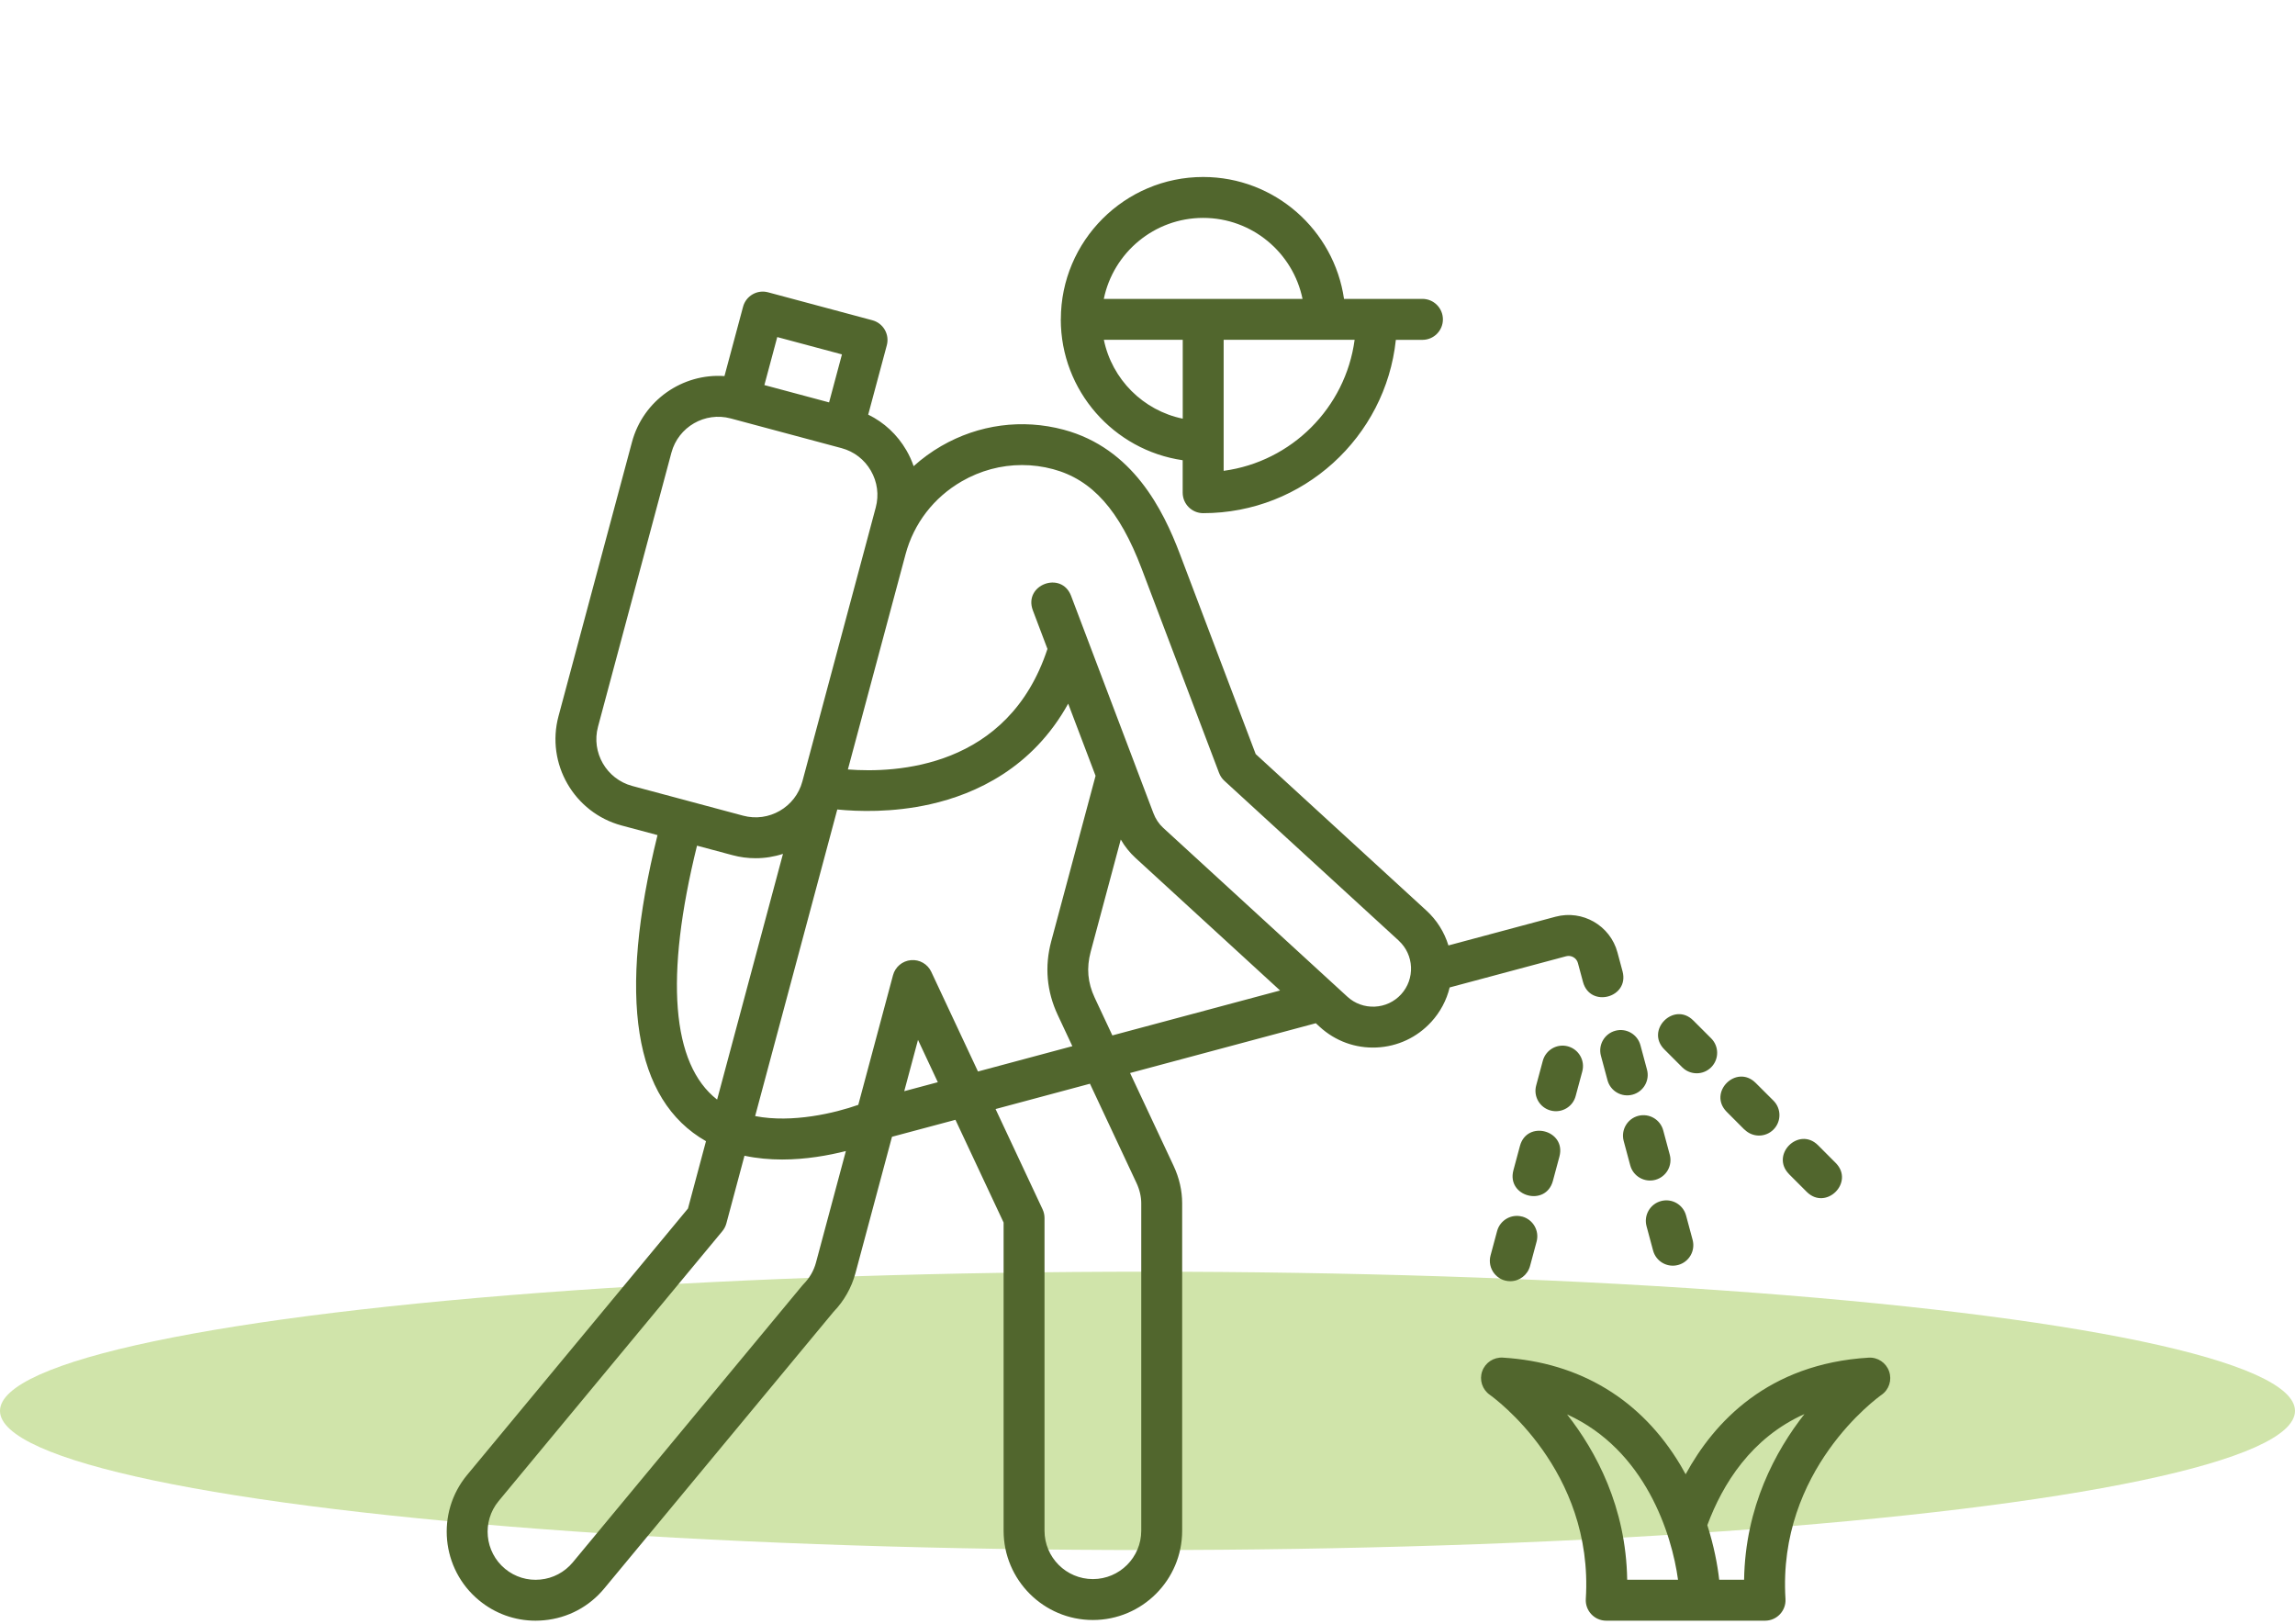<?xml version="1.0" encoding="UTF-8"?>
<svg id="Layer_1" data-name="Layer 1" xmlns="http://www.w3.org/2000/svg" xmlns:xlink="http://www.w3.org/1999/xlink" viewBox="0 0 437 309.14">
  <defs>
    <style>
      .cls-1 {
        fill: #51662d;
      }

      .cls-1, .cls-2, .cls-3 {
        stroke-width: 0px;
      }

      .cls-2 {
        fill: none;
      }

      .cls-3 {
        fill: #d0e4aa;
      }

      .cls-4 {
        clip-path: url(#clippath);
      }
    </style>
    <clipPath id="clippath">
      <rect class="cls-2" x="84.5" y="33.14" width="276" height="276"/>
    </clipPath>
  </defs>
  <ellipse class="cls-3" cx="218.5" cy="268.64" rx="218.5" ry="26.5"/>
  <g class="cls-4">
    <path class="cls-1" d="M340.65,223.55c-3.6-3.67,1.84-9.11,5.51-5.51l3.4,3.41c3.6,3.67-1.84,9.11-5.51,5.51l-3.4-3.4ZM320.32,203.22c.76.76,1.76,1.14,2.76,1.14s1.99-.38,2.75-1.14c1.52-1.52,1.52-3.99,0-5.51l-3.4-3.4c-3.67-3.67-9.18,1.84-5.51,5.51l3.4,3.4ZM307.59,196.26c-2.08.56-3.31,2.69-2.75,4.77l1.25,4.65c.56,2.08,2.69,3.31,4.77,2.75,2.08-.56,3.31-2.69,2.75-4.77l-1.25-4.65c-.56-2.07-2.69-3.31-4.77-2.75h0ZM311.93,212.47c-2.08.56-3.31,2.69-2.76,4.77l1.25,4.65c.56,2.08,2.69,3.31,4.77,2.76,2.08-.56,3.31-2.69,2.76-4.77l-1.25-4.65c-.56-2.08-2.69-3.31-4.77-2.76h0ZM332.19,215.08c.76.76,1.76,1.14,2.75,1.14s1.99-.38,2.75-1.14c1.52-1.52,1.52-3.99,0-5.51l-3.41-3.4c-3.67-3.6-9.11,1.83-5.51,5.51l3.4,3.41ZM316.28,228.69c-2.08.56-3.31,2.69-2.76,4.77l1.25,4.65c.56,2.08,2.69,3.31,4.77,2.75,2.08-.56,3.31-2.69,2.76-4.77l-1.25-4.65c-.56-2.08-2.69-3.31-4.77-2.75h0ZM300.04,208.65l1.25-4.65c.56-2.08-.68-4.21-2.75-4.77-2.08-.56-4.21.68-4.77,2.76l-1.25,4.65c-.59,2.09.64,4.25,2.74,4.81,2.1.56,4.25-.7,4.78-2.8h0ZM295.69,224.86l1.25-4.65c1.32-5.01-6.17-7.01-7.52-2.02l-1.25,4.65c-1.32,5.01,6.17,7.01,7.52,2.02h0ZM289.84,231.65c-2.08-.56-4.21.68-4.77,2.75l-1.25,4.65c-.66,2.48,1.2,4.91,3.76,4.9,1.76,0,3.3-1.19,3.76-2.89l1.25-4.65c.56-2.08-.68-4.21-2.75-4.77h0ZM202,60.8c0-14.94,12.16-27.1,27.1-27.1,13.62,0,24.92,10.1,26.82,23.21h14.93c2.15,0,3.9,1.75,3.9,3.9s-1.74,3.9-3.9,3.9h-5.06c-1.95,18.52-17.66,33-36.69,33-2.15,0-3.9-1.75-3.9-3.9v-6.18c-13.11-1.9-23.21-13.2-23.21-26.82h0ZM225.21,79.72v-15.02h-15.02c1.55,7.53,7.49,13.47,15.02,15.02h0ZM257.94,64.7h-24.94v24.95c12.94-1.74,23.21-12.01,24.94-24.95h0ZM210.19,56.91h37.83c-1.81-8.79-9.6-15.42-18.92-15.42s-17.11,6.63-18.92,15.42h0ZM358.28,265.58c-.8.57-19.83,14.3-18.3,38.87.14,2.24-1.64,4.14-3.89,4.14h-30.24c-2.25,0-4.03-1.9-3.89-4.14,1.53-24.57-17.49-38.3-18.3-38.88-1.42-1.01-2.01-2.83-1.43-4.47.58-1.64,2.17-2.7,3.91-2.6,14.69.89,26.4,7.98,33.86,20.5.34.57.66,1.13.97,1.71,5.43-9.96,15.72-21.04,34.83-22.2,1.74-.11,3.34.96,3.91,2.61.58,1.65-.01,3.48-1.44,4.47h0ZM319.52,300.8c-1.17-8.64-6.22-24.73-21.13-31.49,5.52,7.03,11.23,17.63,11.45,31.49h9.68ZM343.61,269.24c-10.13,4.52-15.58,13.29-18.51,21.16,1.25,3.92,1.94,7.54,2.26,10.4h4.74c.22-13.9,5.97-24.52,11.5-31.56h0ZM276.04,188c-.59,2.45-1.8,4.72-3.51,6.58-2.71,2.96-6.41,4.69-10.42,4.87-4.01.18-7.85-1.22-10.81-3.93l-.75-.69-35.37,9.48,8.27,17.63c1.1,2.34,1.65,4.76,1.65,7.18v62.34c0,9.38-7.62,17-17,17s-17-7.62-17-17v-58.68l-9.17-19.56-12.08,3.23-6.95,25.93c-.74,2.79-2.19,5.34-4.2,7.42l-43.63,52.64c-2.88,3.49-6.95,5.65-11.46,6.07-.55.05-1.09.08-1.64.08-3.93,0-7.7-1.35-10.76-3.88-7.21-5.95-8.23-16.66-2.27-23.86l42.06-50.74,3.43-12.82c-13.77-7.84-16.87-27.44-9.23-58.28l-6.83-1.83c-9.05-2.43-14.45-11.77-12.02-20.82l13.99-52.19c2.14-7.98,9.66-13.12,17.61-12.56l3.54-13.2c.56-2.08,2.69-3.31,4.77-2.75l19.85,5.32c2.08.56,3.31,2.69,2.75,4.77l-3.54,13.2c3.02,1.47,5.54,3.81,7.27,6.79.56.96,1.02,1.97,1.38,3.02,1.62-1.46,3.39-2.75,5.28-3.84,7.12-4.11,15.4-5.21,23.29-3.1,13.13,3.52,18.93,15.21,22.14,23.7l14.42,38.06,32.5,29.79c1.97,1.8,3.42,4.1,4.2,6.65l20.4-5.47c5.13-1.37,10.42,1.68,11.79,6.81l.97,3.61c1.32,5.01-6.17,7.01-7.53,2.02l-.97-3.61c-.26-.98-1.27-1.56-2.25-1.3l-22.18,5.94ZM145.55,73.32l12.32,3.3,2.45-9.14-12.32-3.3-2.45,9.14ZM120.38,149.65l21.12,5.66c4.9,1.32,9.96-1.61,11.28-6.51l12.13-45.27,1.85-6.92c.63-2.37.3-4.85-.93-6.98-1.23-2.14-3.21-3.66-5.58-4.3l-21.12-5.66c-4.9-1.31-9.96,1.61-11.28,6.51l-13.98,52.19c-1.32,4.9,1.61,9.96,6.51,11.28h0ZM203.4,133.98c-6.79,12.25-17.6,17.2-26.25,19.15-7.2,1.62-13.82,1.39-17.72,1l-15.64,58.38c7.09,1.38,15.25-.59,19.64-2.14l6.61-24.68c.42-1.58,1.79-2.73,3.42-2.87,1.63-.15,3.18.74,3.87,2.23l8.89,18.97,17.97-4.82-2.77-5.91c-2.12-4.52-2.54-9.25-1.25-14.07l8.44-31.5-5.21-13.73ZM136.55,209.37l12.54-46.79c-1.68.55-3.44.83-5.21.83-1.48,0-2.96-.19-4.4-.58l-6.76-1.81c-6.18,25.01-4.85,41.6,3.83,48.35h0ZM161.06,219.17c-3.37.85-7.63,1.61-12.12,1.61-2.37,0-4.79-.21-7.18-.72l-3.45,12.89c-.15.54-.41,1.05-.77,1.48l-42.6,51.39c-3.21,3.89-2.66,9.67,1.23,12.89,1.87,1.55,4.28,2.29,6.7,2.05,2.42-.22,4.65-1.41,6.2-3.28l43.74-52.76c.07-.09.15-.17.23-.25,1.12-1.14,1.93-2.54,2.34-4.09l5.68-21.19ZM178.57,206.05l-3.77-8.05-2.62,9.77,6.39-1.71ZM207.54,206.35l-17.97,4.82,8.95,19.09c.24.52.37,1.08.37,1.65v59.55c0,5.08,4.13,9.21,9.21,9.21s9.21-4.13,9.21-9.21v-62.34c0-1.26-.31-2.6-.91-3.88l-8.85-18.88ZM243.74,188.59l-27.53-25.24c-1.11-1.02-2.05-2.2-2.8-3.5l-5.73,21.38c-.82,3.08-.58,5.86.77,8.75l3.36,7.17,31.92-8.55ZM266.33,179.09l-33.19-30.42c-.45-.41-.79-.92-1.01-1.49l-14.75-38.92c-4.21-11.09-9.41-16.93-16.87-18.93-1.93-.52-3.92-.78-5.92-.78-3.97,0-7.91,1.05-11.46,3.1-5.32,3.07-9.12,8-10.7,13.89l-10.98,40.97c9.11.71,30.52-.2,38-22.95l-2.79-7.37c-1.79-4.83,5.42-7.56,7.28-2.76l12.37,32.65.03.09,3.28,8.65c.41,1.1,1.06,2.06,1.85,2.79l35.09,32.17c1.41,1.3,3.29,1.98,5.21,1.89,1.92-.08,3.72-.92,5.02-2.34,2.69-2.94,2.49-7.53-.45-10.22h0ZM266.33,179.09"/>
  </g>
</svg>